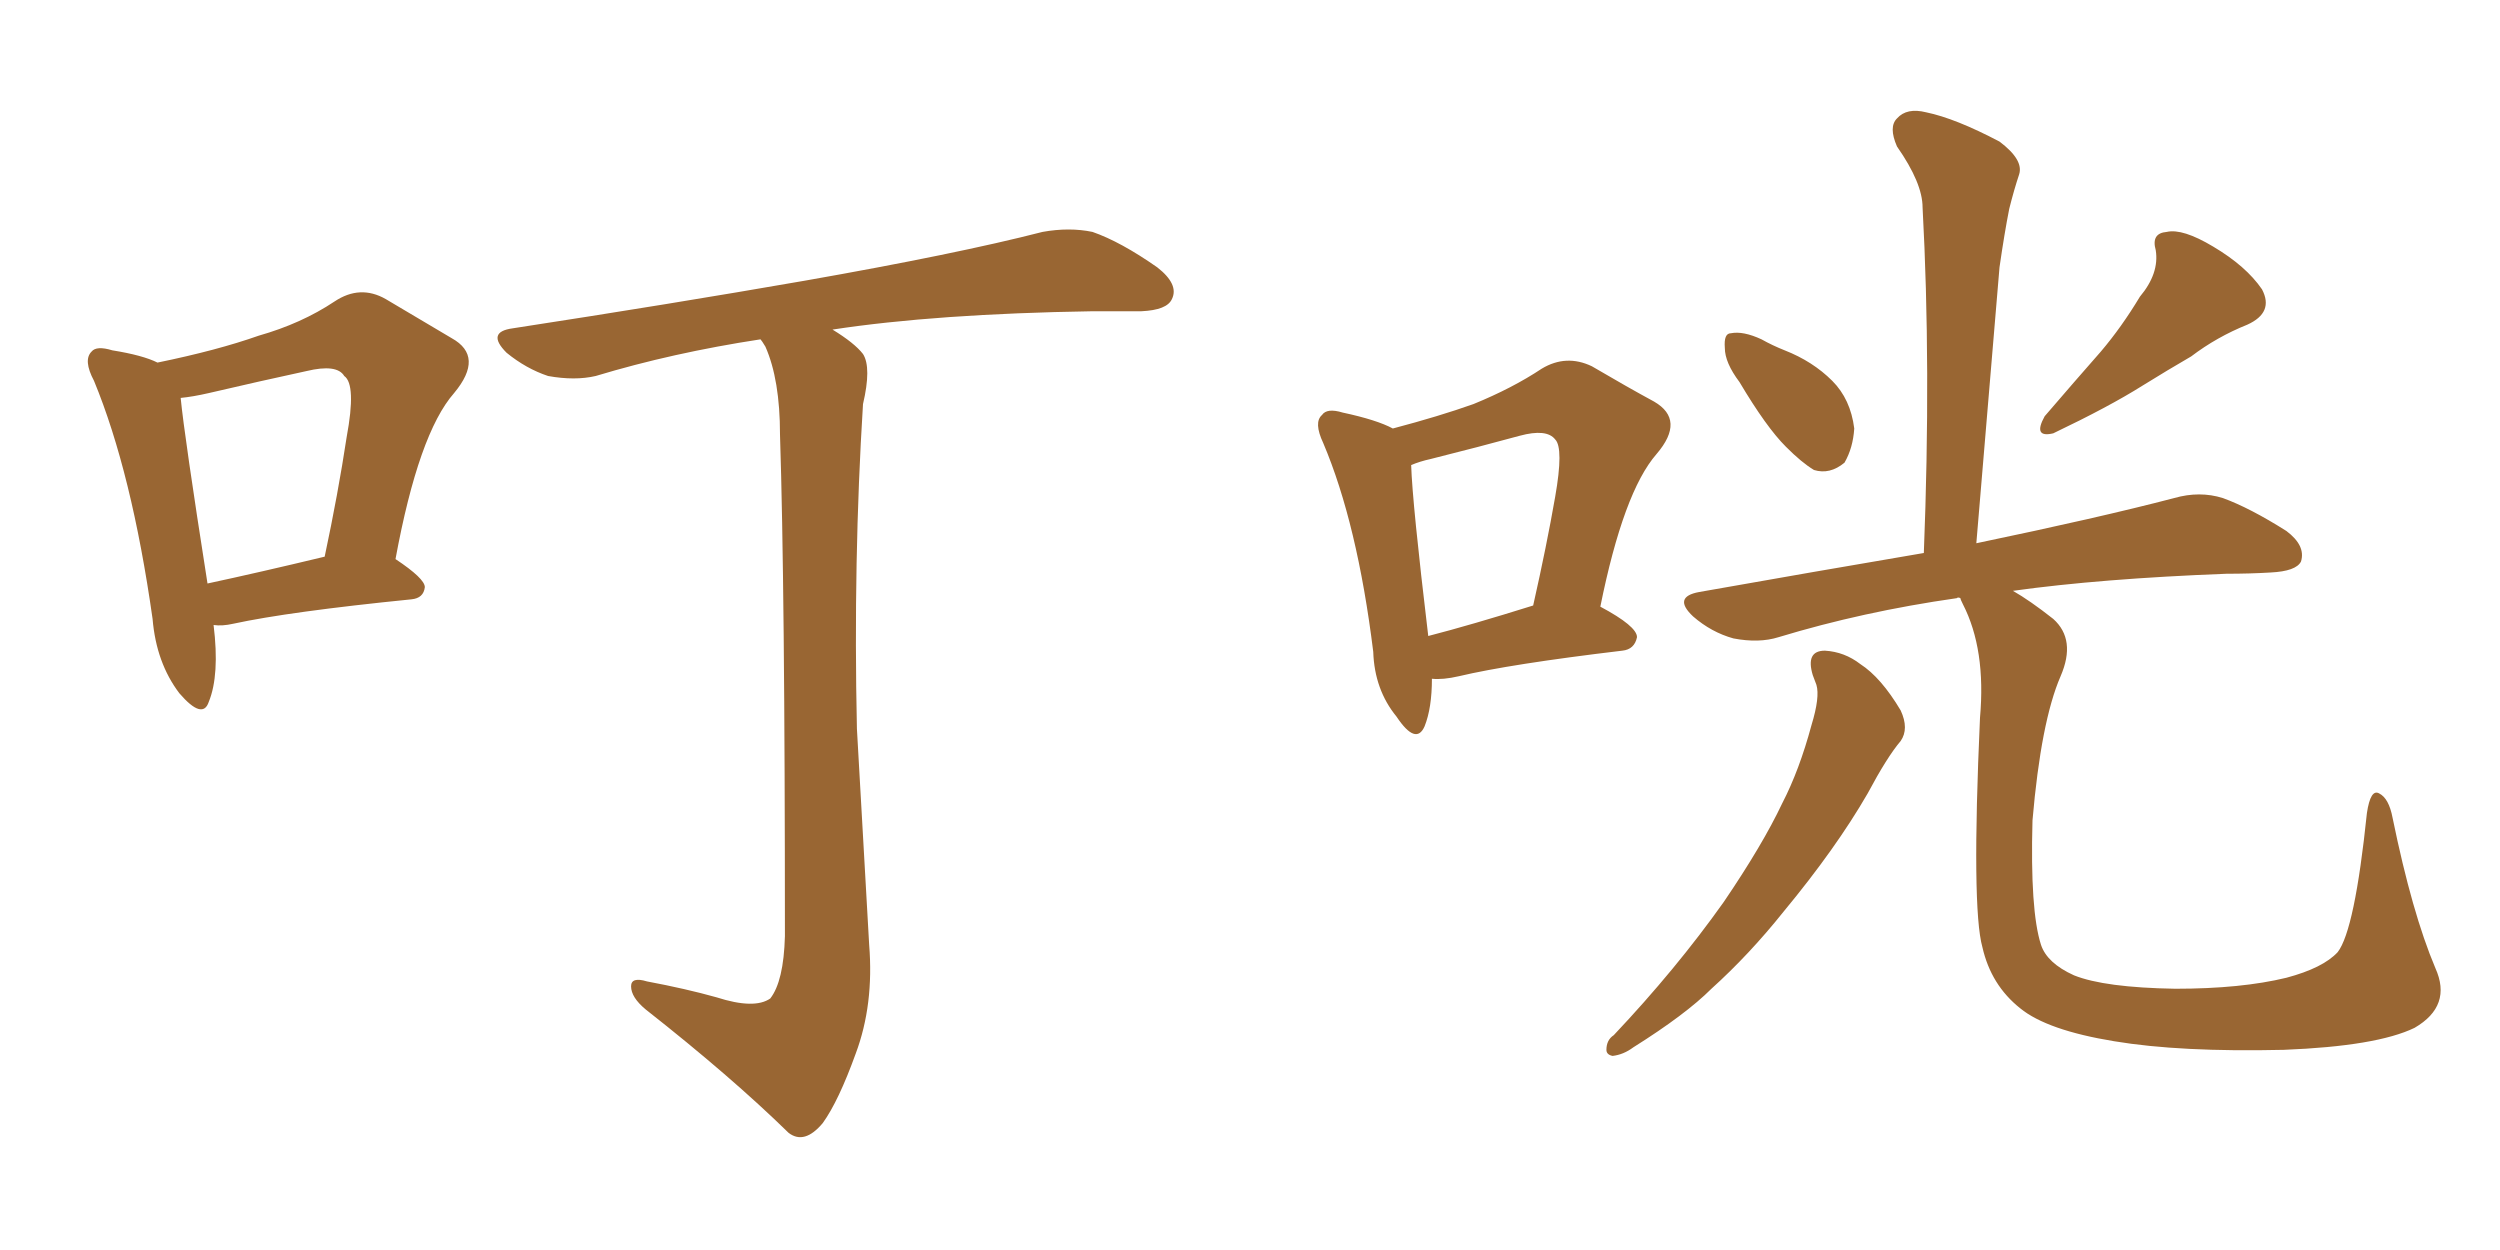 <svg xmlns="http://www.w3.org/2000/svg" xmlns:xlink="http://www.w3.org/1999/xlink" width="300" height="150"><path fill="#996633" padding="10" d="M25.63 75L25.63 75Q26.37 81.01 25.05 84.23L25.05 84.23Q24.32 86.43 21.53 83.20L21.53 83.20Q18.75 79.54 18.31 74.27L18.31 74.27Q15.82 56.69 11.28 45.70L11.28 45.70Q9.96 43.21 10.99 42.19L10.99 42.19Q11.57 41.46 13.48 42.04L13.48 42.04Q17.14 42.63 18.90 43.51L18.90 43.51Q26.07 42.04 31.05 40.28L31.05 40.28Q36.18 38.82 40.14 36.18L40.14 36.18Q43.21 34.13 46.29 35.89L46.29 35.89Q50.98 38.67 54.20 40.58L54.20 40.58Q58.15 42.77 54.49 47.17L54.49 47.17Q50.24 52.00 47.46 67.09L47.46 67.09Q50.98 69.43 50.98 70.46L50.98 70.46Q50.83 71.78 49.37 71.92L49.37 71.92Q34.72 73.39 27.98 74.85L27.98 74.85Q26.66 75.15 25.63 75ZM24.90 70.02L24.90 70.02Q31.05 68.70 38.96 66.80L38.96 66.80Q40.58 59.18 41.60 52.44L41.60 52.44Q42.77 46.14 41.31 45.12L41.31 45.12Q40.43 43.65 36.77 44.53L36.77 44.53Q31.35 45.70 25.05 47.17L25.05 47.17Q23.14 47.61 21.68 47.75L21.68 47.75Q22.12 52.29 24.90 70.02ZM85.99 119.68L85.99 119.68L85.99 119.68Q90.53 121.14 92.43 119.82L92.43 119.82Q94.04 117.77 94.19 112.35L94.19 112.35Q94.19 70.31 93.60 52.15L93.60 52.15Q93.60 45.56 91.85 41.60L91.85 41.60Q91.41 40.87 91.26 40.72L91.26 40.72Q80.71 42.33 71.48 45.12L71.48 45.12Q68.99 45.70 65.77 45.12L65.77 45.12Q63.13 44.24 60.79 42.33L60.79 42.33Q58.30 39.84 61.52 39.40L61.52 39.40Q80.57 36.47 96.53 33.69L96.53 33.69Q114.84 30.47 125.10 27.83L125.10 27.83Q128.32 27.25 131.10 27.83L131.10 27.83Q134.47 29.00 138.87 32.08L138.87 32.08Q141.50 34.13 140.63 35.89L140.63 35.89Q140.04 37.21 136.96 37.35L136.96 37.35Q134.18 37.35 131.10 37.35L131.10 37.35Q112.35 37.65 99.90 39.55L99.90 39.55Q102.54 41.16 103.56 42.48L103.56 42.48Q104.59 44.09 103.56 48.49L103.56 48.49Q102.39 67.24 102.83 87.45L102.83 87.45Q103.71 103.13 104.30 113.38L104.30 113.38Q104.88 120.56 102.69 126.42L102.69 126.42Q100.63 132.13 98.73 134.77L98.73 134.77Q96.53 137.40 94.63 135.94L94.63 135.94Q87.74 129.20 77.49 121.14L77.49 121.14Q75.73 119.68 75.73 118.36L75.73 118.36Q75.73 117.19 77.64 117.77L77.64 117.77Q82.32 118.65 85.99 119.68ZM171.83 81.45L171.83 81.45Q171.83 84.96 170.95 87.16L170.95 87.16Q169.92 89.50 167.58 85.99L167.58 85.99Q164.94 82.76 164.79 78.22L164.79 78.22Q162.89 62.84 158.79 53.17L158.79 53.17Q157.62 50.68 158.64 49.80L158.64 49.80Q159.23 48.93 161.13 49.51L161.13 49.51Q165.23 50.39 167.14 51.42L167.14 51.42Q172.71 49.95 176.81 48.49L176.81 48.49Q181.49 46.58 185.01 44.24L185.01 44.24Q187.94 42.48 191.02 43.95L191.02 43.95Q195.26 46.44 198.49 48.19L198.49 48.19Q202.29 50.39 198.78 54.49L198.78 54.49Q194.82 59.03 192.04 72.80L192.04 72.80Q196.44 75.15 196.44 76.46L196.44 76.46Q196.14 77.93 194.68 78.08L194.68 78.08Q181.20 79.69 175.05 81.15L175.05 81.15Q173.14 81.59 171.83 81.45ZM171.39 76.32L171.39 76.32Q176.51 75 183.98 72.66L183.98 72.66Q185.60 65.48 186.62 59.62L186.62 59.62Q187.65 53.76 186.62 52.73L186.62 52.73Q185.60 51.42 182.37 52.29L182.37 52.29Q177.54 53.61 171.68 55.08L171.68 55.08Q170.36 55.37 169.34 55.81L169.34 55.81Q169.48 60.35 171.39 76.32ZM208.74 45.85L208.74 45.85Q206.98 43.51 206.98 41.75L206.98 41.75Q206.84 39.99 207.71 39.99L207.71 39.99Q209.18 39.70 211.38 40.72L211.38 40.72Q212.70 41.46 214.16 42.04L214.16 42.04Q217.53 43.36 219.87 45.70L219.87 45.70Q222.07 47.90 222.51 51.42L222.51 51.42Q222.36 53.76 221.34 55.52L221.34 55.52Q219.58 56.98 217.68 56.40L217.68 56.40Q216.21 55.52 214.31 53.61L214.31 53.61Q211.96 51.27 208.74 45.85ZM256.79 35.60L256.79 35.60Q259.13 32.81 258.69 30.03L258.69 30.03Q258.11 27.98 260.01 27.83L260.01 27.83Q261.91 27.39 265.58 29.59L265.58 29.59Q269.53 31.93 271.44 34.72L271.44 34.72Q272.90 37.50 269.68 38.96L269.68 38.96Q266.02 40.43 262.94 42.77L262.94 42.77Q260.16 44.38 257.08 46.29L257.08 46.29Q253.13 48.78 246.39 52.00L246.39 52.00Q243.90 52.59 245.36 49.95L245.36 49.95Q248.88 45.85 252.10 42.19L252.10 42.19Q254.59 39.26 256.79 35.60ZM217.53 81.01L217.53 81.01Q216.65 78.08 218.99 78.08L218.99 78.08Q221.34 78.22 223.24 79.69L223.24 79.69Q225.73 81.30 228.08 85.25L228.08 85.25Q229.10 87.45 228.08 88.92L228.08 88.92Q226.46 90.82 224.12 95.21L224.12 95.21Q220.31 101.81 214.01 109.42L214.01 109.42Q209.91 114.55 205.37 118.65L205.37 118.65Q202.29 121.73 196.00 125.68L196.00 125.68Q194.82 126.56 193.51 126.71L193.51 126.71Q192.77 126.56 192.77 125.98L192.77 125.98Q192.77 124.80 193.65 124.22L193.65 124.22Q201.12 116.31 206.84 108.25L206.84 108.25Q211.52 101.37 213.87 96.39L213.87 96.39Q215.92 92.43 217.38 87.01L217.38 87.01Q218.41 83.64 217.97 82.18L217.97 82.18Q217.68 81.45 217.53 81.01ZM292.24 116.16L292.24 116.16L292.24 116.16Q294.29 120.70 289.75 123.34L289.75 123.34Q285.21 125.54 274.07 125.98L274.07 125.98Q261.62 126.27 253.71 124.95L253.71 124.95Q245.65 123.63 242.43 121.00L242.43 121.00Q238.92 118.21 237.89 113.67L237.89 113.67Q236.57 108.98 237.60 86.13L237.60 86.13Q238.33 77.93 235.55 72.51L235.55 72.51Q235.25 71.92 235.25 71.78L235.25 71.78Q234.96 71.63 234.81 71.78L234.81 71.78Q223.54 73.39 213.43 76.46L213.43 76.46Q211.08 77.20 208.01 76.61L208.01 76.61Q205.37 75.88 203.17 73.97L203.17 73.97Q200.68 71.63 203.91 71.04L203.91 71.04Q217.97 68.55 230.86 66.36L230.86 66.36Q231.74 43.95 230.71 24.90L230.71 24.90Q230.71 21.97 227.64 17.58L227.64 17.58Q226.61 15.23 227.64 14.21L227.64 14.21Q228.81 12.89 231.15 13.48L231.15 13.48Q234.67 14.21 239.94 16.99L239.94 16.99Q242.87 19.19 242.29 20.95L242.29 20.95Q241.70 22.71 241.11 25.05L241.11 25.05Q240.53 27.98 239.94 32.08L239.94 32.08Q238.62 47.90 237.16 65.19L237.16 65.19Q251.95 62.11 260.89 59.77L260.89 59.77Q263.96 58.89 266.75 59.77L266.75 59.77Q269.97 60.94 274.37 63.72L274.37 63.72Q276.71 65.48 276.12 67.38L276.12 67.38Q275.54 68.55 272.46 68.70L272.46 68.70Q269.97 68.85 267.19 68.85L267.19 68.85Q252.10 69.43 241.55 70.90L241.55 70.90Q243.60 72.07 246.39 74.27L246.39 74.27Q249.17 76.76 247.27 81.15L247.27 81.15Q244.92 86.57 243.90 98.44L243.90 98.44Q243.60 109.28 244.92 113.38L244.92 113.38Q245.65 115.58 248.88 117.04L248.88 117.04Q252.54 118.51 261.04 118.65L261.04 118.65Q268.95 118.65 274.37 117.33L274.37 117.33Q278.76 116.16 280.52 114.26L280.52 114.26Q282.57 111.62 284.03 97.56L284.03 97.56Q284.47 94.63 285.50 95.21L285.50 95.21Q286.67 95.80 287.11 98.14L287.11 98.14Q289.45 109.57 292.24 116.16Z"/></svg>